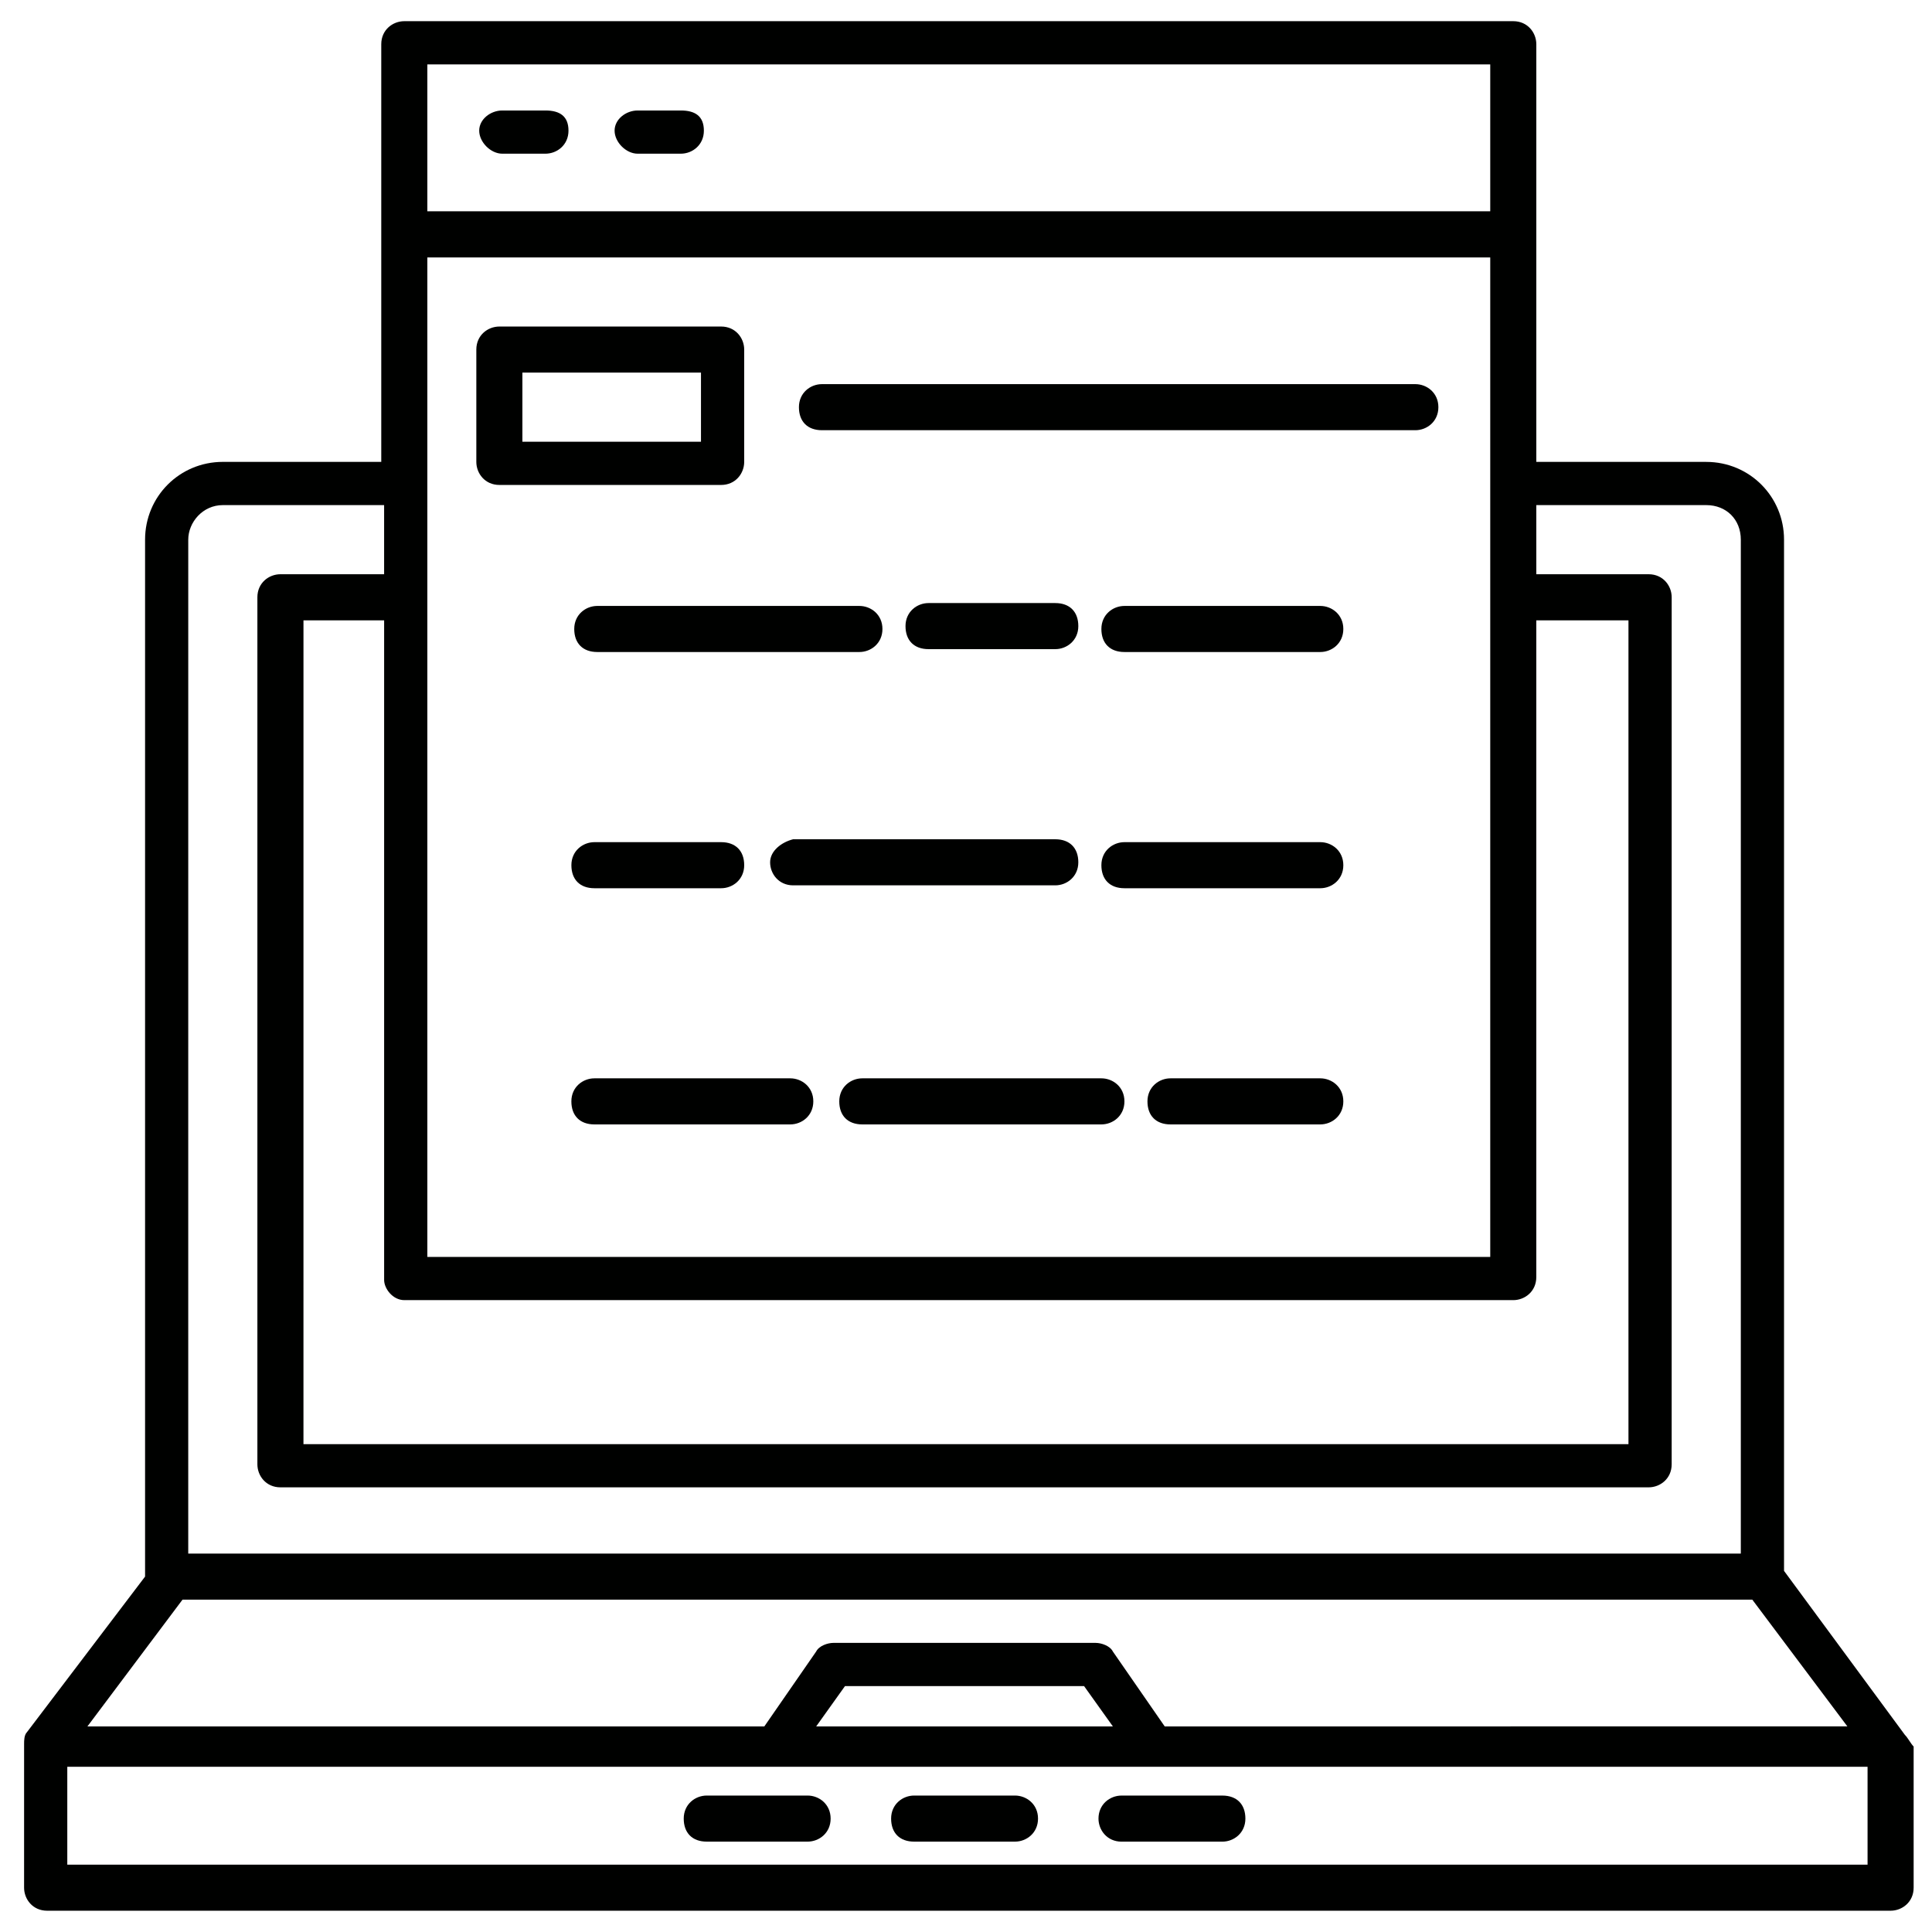<?xml version="1.0" encoding="UTF-8"?>
<!-- Uploaded to: SVG Repo, www.svgrepo.com, Generator: SVG Repo Mixer Tools -->
<svg width="800px" height="800px" version="1.1" viewBox="144 144 512 512" xmlns="http://www.w3.org/2000/svg">
 <defs>
  <clipPath id="a">
   <path d="m150 149h501.9v502h-501.9z"/>
  </clipPath>
 </defs>
 <g clip-path="url(#a)">
  <path d="m648.85 603.81-32.062-43.512v-273.28c0-11.449-9.16-20.609-20.609-20.609h-45.039v-110.69c0-3.055-2.289-6.106-6.106-6.106h-293.89c-3.055 0-6.106 2.289-6.106 6.106v110.68l-41.984 0.004c-11.449 0-20.609 9.16-20.609 20.609v274.8l-31.297 41.223c-0.762 0.762-0.762 2.289-0.762 3.055l-0.004 38.164c0 3.055 2.289 6.106 6.106 6.106h488.54c3.055 0 6.106-2.289 6.106-6.106v-37.402c-0.762-0.766-1.523-2.293-2.285-3.055zm-109.92-126.71h-281.68v-264.88h281.68zm-287.79 11.449h293.89c3.055 0 6.106-2.289 6.106-6.106v-174.04h24.426v218.32h-351.14l0.004-218.32h21.375v174.8c-0.004 2.289 2.289 5.344 5.34 5.344zm287.79-327.48v38.93h-281.68v-38.93zm-345.04 125.95c0-4.582 3.816-9.16 9.16-9.16h42.746v18.32h-27.48c-3.055 0-6.106 2.289-6.106 6.106v229.77c0 3.055 2.289 6.106 6.106 6.106h362.59c3.055 0 6.106-2.289 6.106-6.106l0.004-229.77c0-3.055-2.289-6.106-6.106-6.106h-29.77l-0.004-18.32h45.039c5.344 0 9.16 3.816 9.16 9.16v268.7h-411.45zm-1.527 280.91h416.02l25.191 33.586-180.91 0.004-13.742-19.848c-0.762-1.527-3.055-2.289-4.582-2.289h-69.465c-1.527 0-3.816 0.762-4.582 2.289l-13.734 19.848h-179.39zm246.56 33.59h-78.625l7.633-10.688h63.359zm200 36.641h-477.09v-25.953h477.09z" fill="#000100"/>
 </g>
 <path d="m435.11 625.95c0 3.055 2.289 6.106 6.106 6.106h26.719c3.055 0 6.106-2.289 6.106-6.106 0-3.816-2.289-6.106-6.106-6.106h-26.719c-3.055 0-6.106 2.289-6.106 6.106z" fill="#000100"/>
 <path d="m412.98 619.84h-26.719c-3.055 0-6.106 2.289-6.106 6.106 0 3.816 2.289 6.106 6.106 6.106h26.719c3.055 0 6.106-2.289 6.106-6.106 0-3.816-3.055-6.106-6.106-6.106z" fill="#000100"/>
 <path d="m358.02 619.84h-26.719c-3.055 0-6.106 2.289-6.106 6.106 0 3.816 2.289 6.106 6.106 6.106h26.719c3.055 0 6.106-2.289 6.106-6.106 0-3.816-3.055-6.106-6.106-6.106z" fill="#000100"/>
 <path d="m277.1 184.73h11.449c3.055 0 6.106-2.289 6.106-6.106s-2.289-5.344-6.106-5.344h-11.449c-3.055 0-6.106 2.289-6.106 5.344 0 3.051 3.055 6.106 6.106 6.106z" fill="#000100"/>
 <path d="m312.98 184.73h11.449c3.055 0 6.106-2.289 6.106-6.106s-2.289-5.344-6.106-5.344h-11.449c-3.055 0-6.106 2.289-6.106 5.344 0 3.051 3.051 6.106 6.106 6.106z" fill="#000100"/>
 <path d="m341.22 266.41v-29.77c0-3.055-2.289-6.106-6.106-6.106h-58.777c-3.055 0-6.106 2.289-6.106 6.106v29.77c0 3.055 2.289 6.106 6.106 6.106h58.777c3.812 0 6.106-3.055 6.106-6.106zm-11.453-5.344h-47.328v-18.32h47.328z" fill="#000100"/>
 <path d="m519.08 245.8h-157.25c-3.055 0-6.106 2.289-6.106 6.106s2.289 6.106 6.106 6.106h157.25c3.055 0 6.106-2.289 6.106-6.106 0-3.812-3.055-6.106-6.106-6.106z" fill="#000100"/>
 <path d="m371.75 304.58h-69.465c-3.055 0-6.106 2.289-6.106 6.106s2.289 6.106 6.106 6.106h69.465c3.055 0 6.106-2.289 6.106-6.106 0.004-3.812-3.051-6.106-6.106-6.106z" fill="#000100"/>
 <path d="m423.66 316.03c3.055 0 6.106-2.289 6.106-6.106 0-3.816-2.289-6.106-6.106-6.106h-33.586c-3.055 0-6.106 2.289-6.106 6.106 0 3.816 2.289 6.106 6.106 6.106z" fill="#000100"/>
 <path d="m493.89 304.58h-51.906c-3.055 0-6.106 2.289-6.106 6.106s2.289 6.106 6.106 6.106h51.906c3.055 0 6.106-2.289 6.106-6.106 0-3.812-3.051-6.106-6.106-6.106z" fill="#000100"/>
 <path d="m301.53 367.18c-3.055 0-6.106 2.289-6.106 6.106s2.289 6.106 6.106 6.106h33.586c3.055 0 6.106-2.289 6.106-6.106s-2.289-6.106-6.106-6.106z" fill="#000100"/>
 <path d="m348.09 372.52c0 3.055 2.289 6.106 6.106 6.106h69.465c3.055 0 6.106-2.289 6.106-6.106 0-3.816-2.289-6.106-6.106-6.106l-69.461-0.004c-3.055 0.766-6.109 3.055-6.109 6.109z" fill="#000100"/>
 <path d="m493.89 367.18h-51.906c-3.055 0-6.106 2.289-6.106 6.106s2.289 6.106 6.106 6.106h51.906c3.055 0 6.106-2.289 6.106-6.106s-3.051-6.106-6.106-6.106z" fill="#000100"/>
 <path d="m353.43 429.77h-51.906c-3.055 0-6.106 2.289-6.106 6.106s2.289 6.106 6.106 6.106h51.906c3.055 0 6.106-2.289 6.106-6.106 0.004-3.816-3.051-6.106-6.106-6.106z" fill="#000100"/>
 <path d="m435.88 429.77h-63.359c-3.055 0-6.106 2.289-6.106 6.106s2.289 6.106 6.106 6.106h63.359c3.055 0 6.106-2.289 6.106-6.106 0.004-3.816-3.051-6.106-6.106-6.106z" fill="#000100"/>
 <path d="m493.89 429.77h-39.695c-3.055 0-6.106 2.289-6.106 6.106s2.289 6.106 6.106 6.106h39.695c3.055 0 6.106-2.289 6.106-6.106s-3.051-6.106-6.106-6.106z" fill="#000100"/>
</svg>